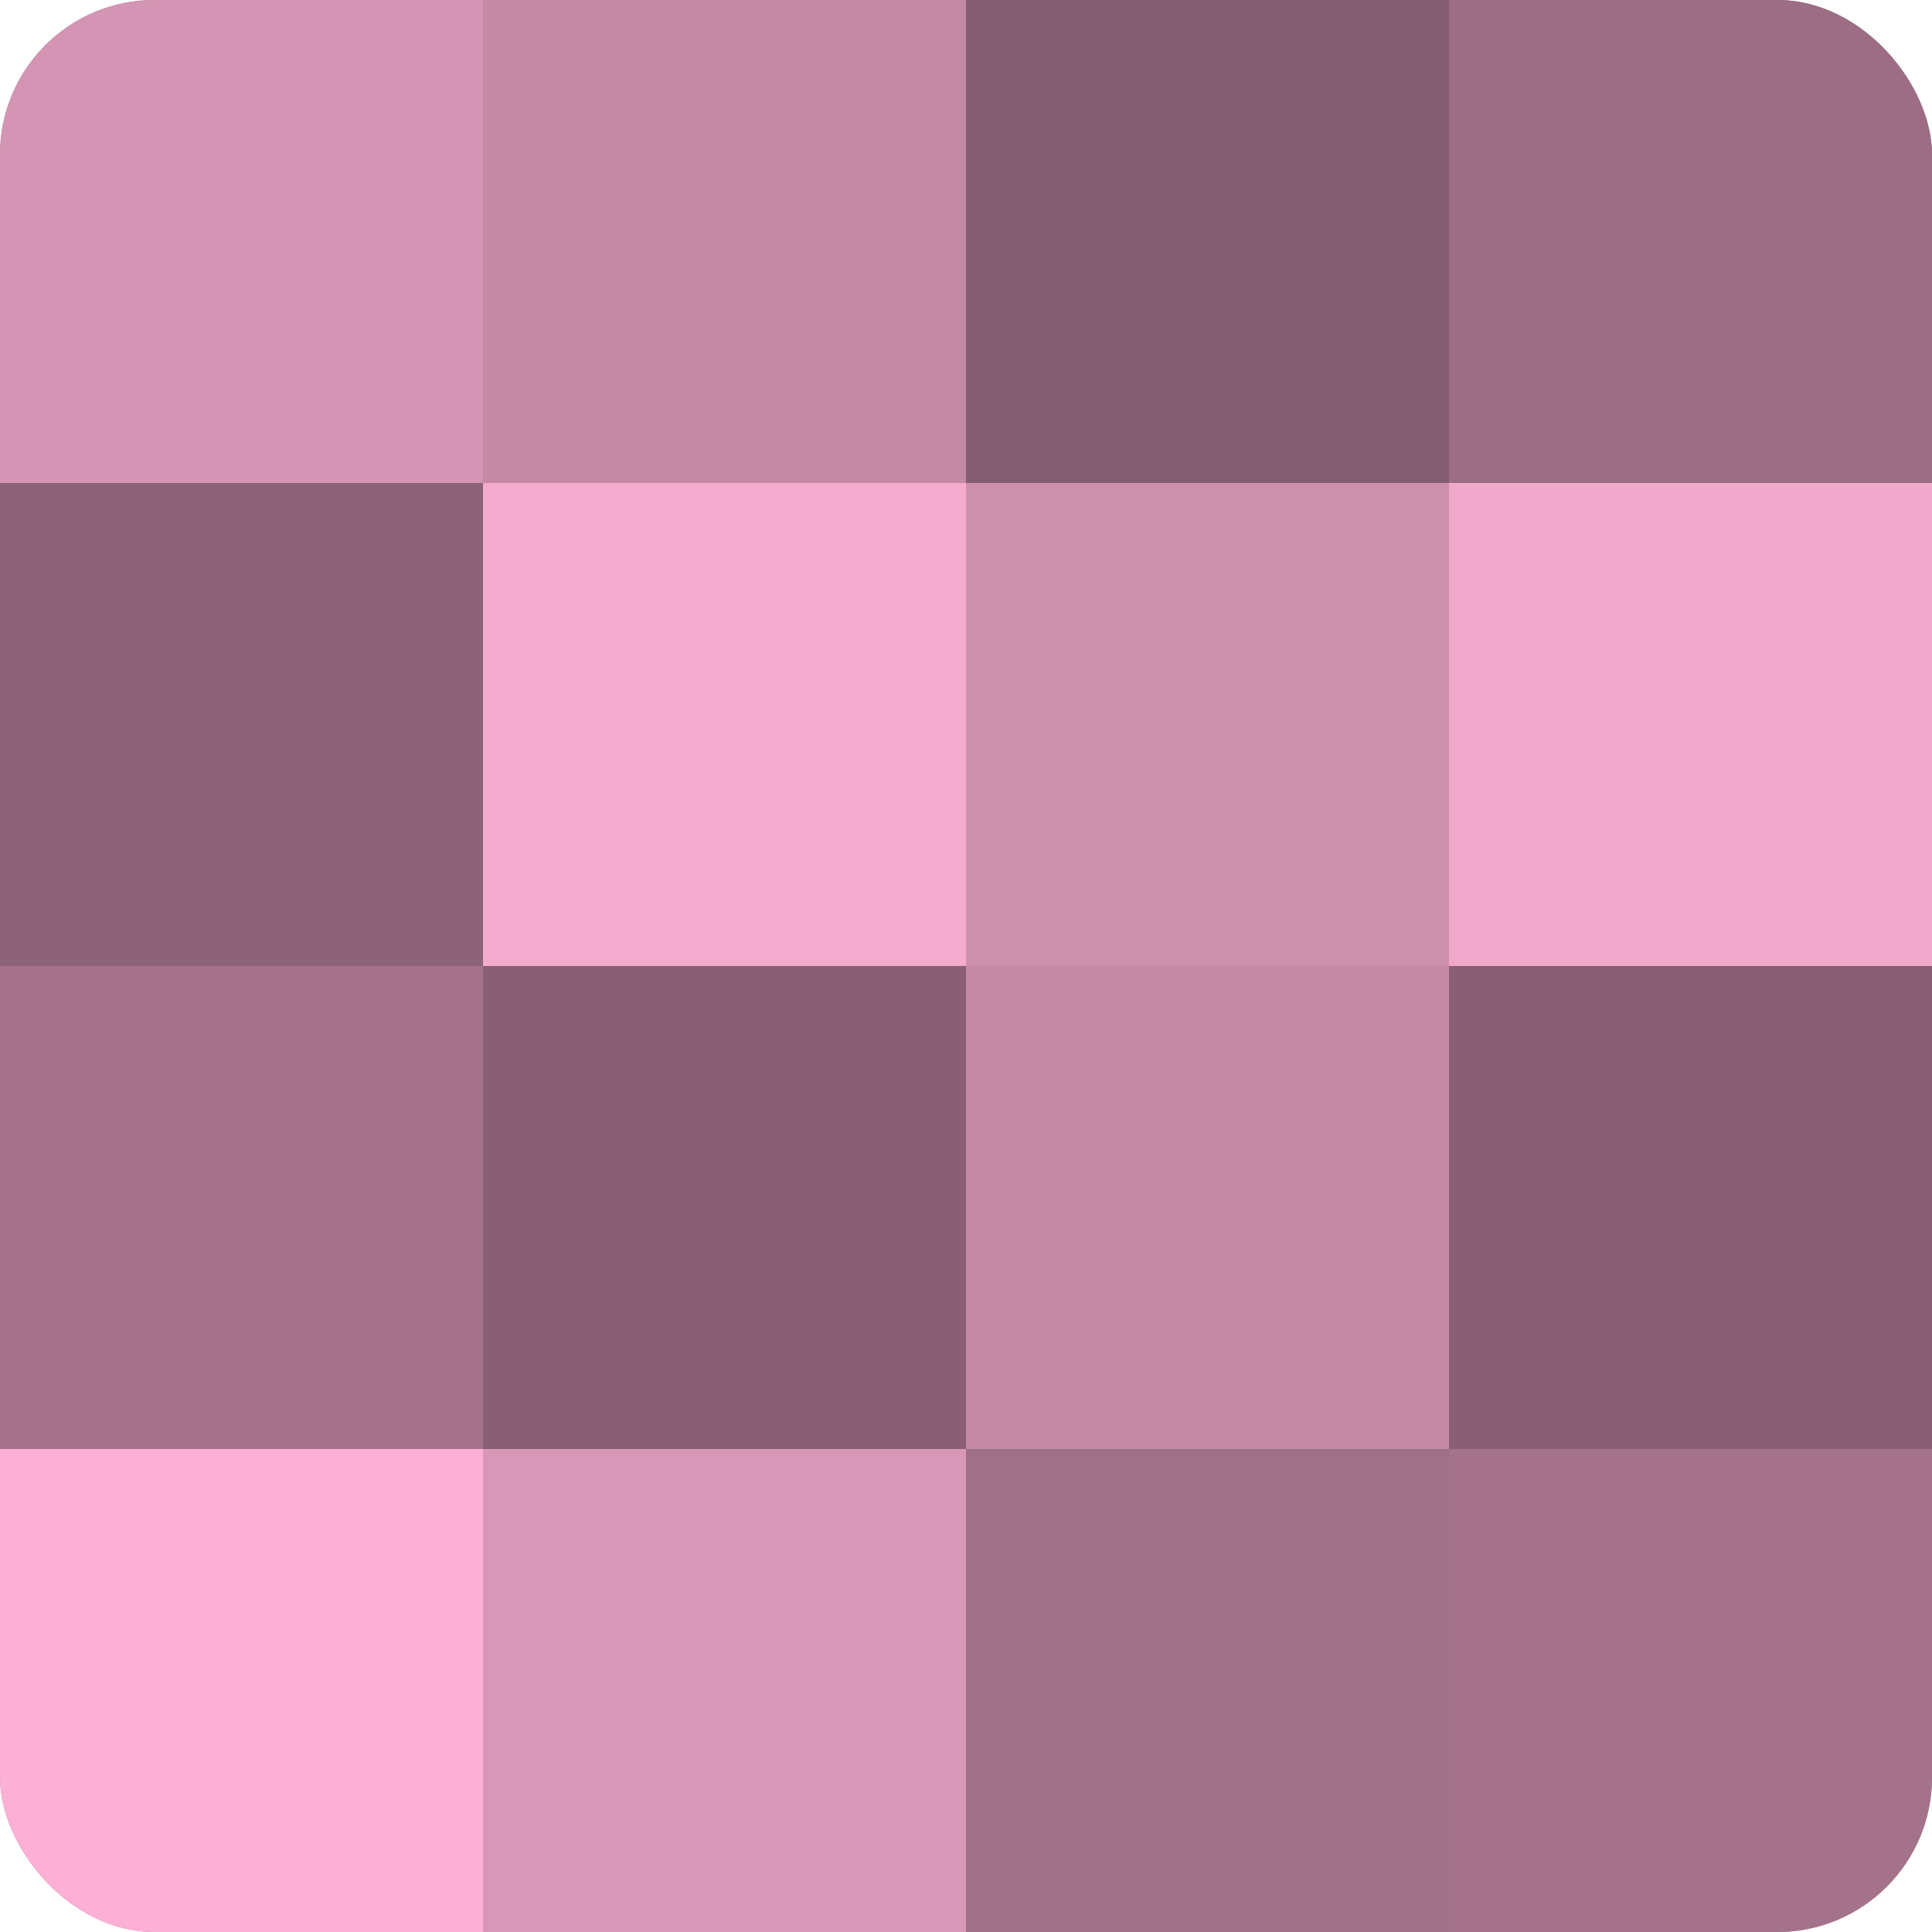 <?xml version="1.0" encoding="UTF-8"?>
<svg xmlns="http://www.w3.org/2000/svg" width="80" height="80" viewBox="0 0 100 100" preserveAspectRatio="xMidYMid meet"><defs><clipPath id="c" width="100" height="100"><rect width="100" height="100" rx="8" ry="8"/></clipPath></defs><g clip-path="url(#c)"><rect width="100" height="100" fill="#a07087"/><rect width="25" height="25" fill="#d494b3"/><rect y="25" width="25" height="25" fill="#8c6276"/><rect y="50" width="25" height="25" fill="#a4738b"/><rect y="75" width="25" height="25" fill="#fcb0d5"/><rect x="25" width="25" height="25" fill="#c489a5"/><rect x="25" y="25" width="25" height="25" fill="#f4abce"/><rect x="25" y="50" width="25" height="25" fill="#885f73"/><rect x="25" y="75" width="25" height="25" fill="#d897b6"/><rect x="50" width="25" height="25" fill="#845d70"/><rect x="50" y="25" width="25" height="25" fill="#cc8fac"/><rect x="50" y="50" width="25" height="25" fill="#c489a5"/><rect x="50" y="75" width="25" height="25" fill="#a07087"/><rect x="75" width="25" height="25" fill="#9c6d84"/><rect x="75" y="25" width="25" height="25" fill="#f0a8cb"/><rect x="75" y="50" width="25" height="25" fill="#885f73"/><rect x="75" y="75" width="25" height="25" fill="#a4738b"/></g></svg>
